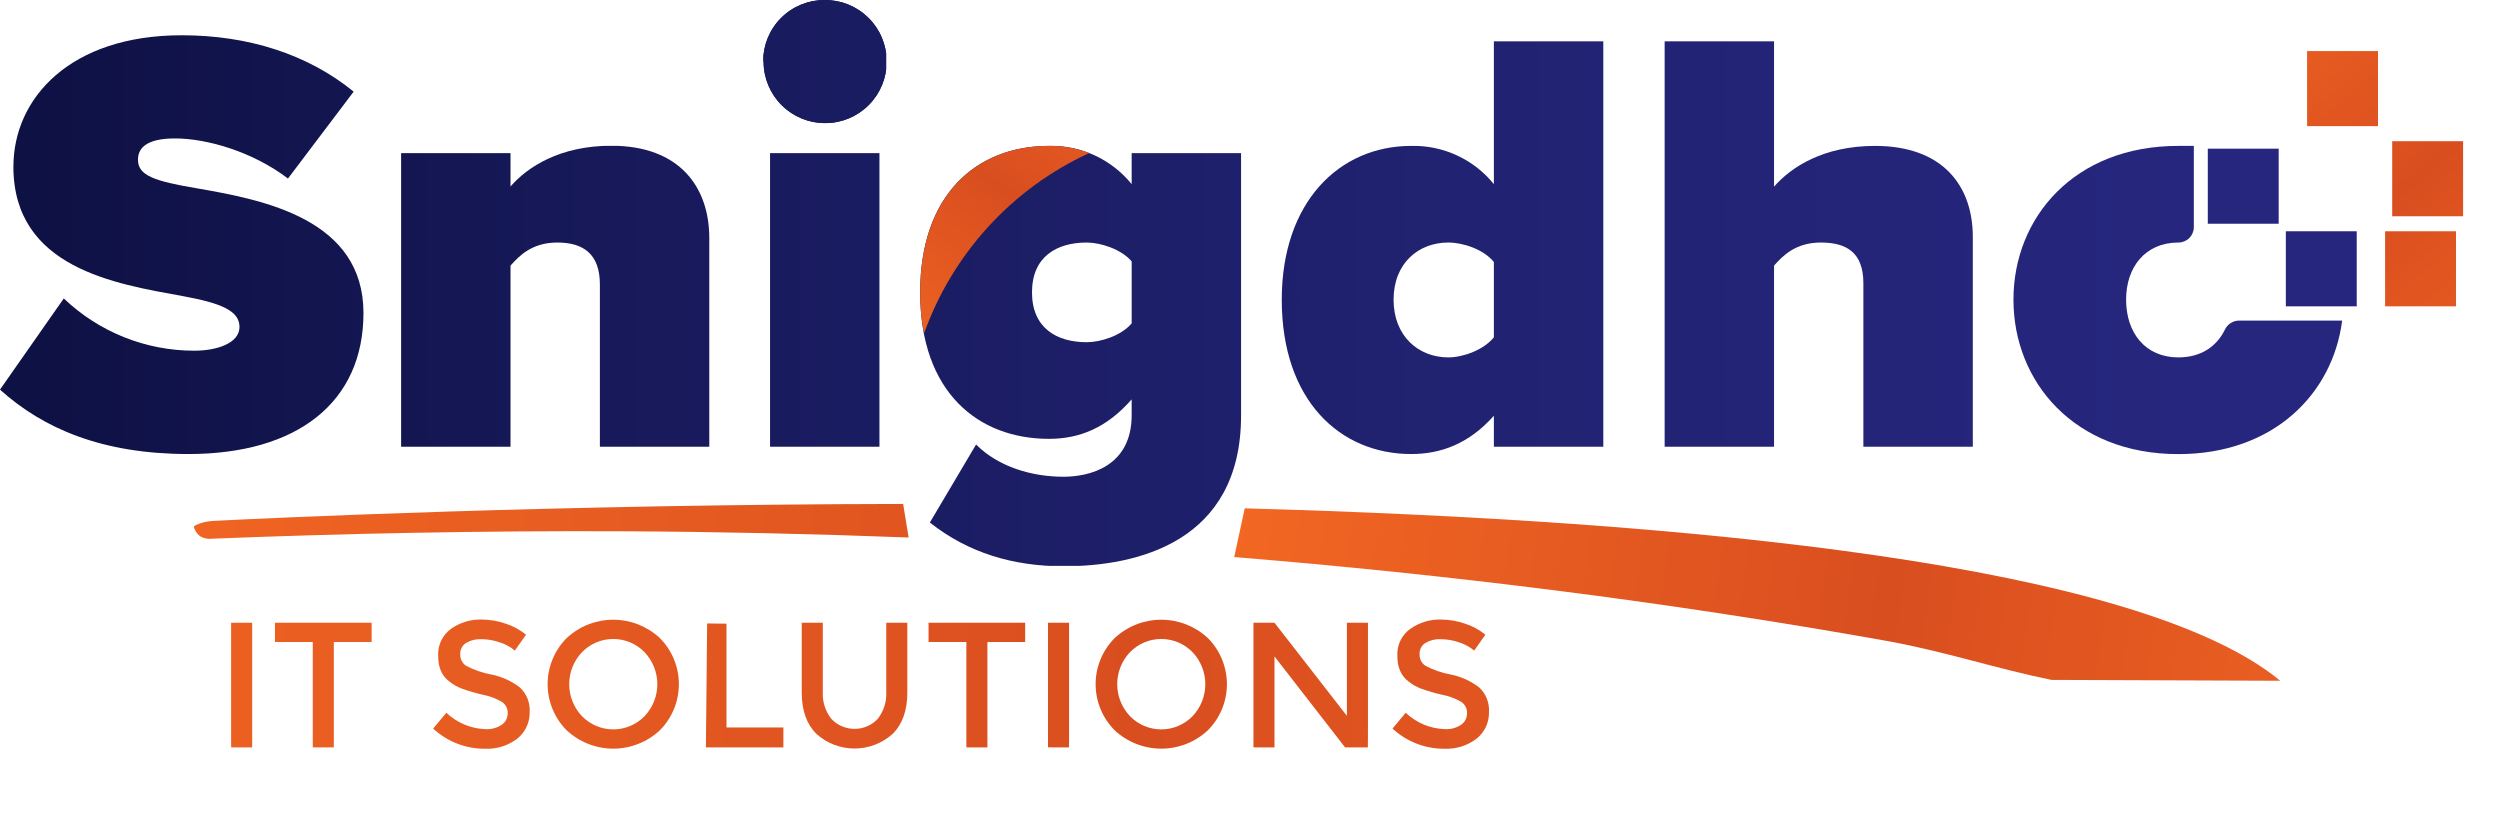 <svg xmlns="http://www.w3.org/2000/svg" xmlns:xlink="http://www.w3.org/1999/xlink" viewBox="0 0 608.99 201.08"><defs><style>.cls-1{fill:none;}.cls-2{clip-path:url(#clip-path);}.cls-3{fill:url(#linear-gradient);}.cls-4{clip-path:url(#clip-path-2);}.cls-5{fill:url(#linear-gradient-2);}.cls-6{clip-path:url(#clip-path-3);}.cls-7{fill:url(#linear-gradient-3);}.cls-8{clip-path:url(#clip-path-4);}.cls-9{fill:url(#linear-gradient-4);}.cls-10{clip-path:url(#clip-path-5);}.cls-11{fill:url(#linear-gradient-5);}.cls-12{clip-path:url(#clip-path-6);}.cls-13{fill:url(#linear-gradient-6);}.cls-14{clip-path:url(#clip-path-7);}.cls-15{fill:url(#linear-gradient-7);}.cls-16{clip-path:url(#clip-path-8);}.cls-17{fill:url(#linear-gradient-8);}.cls-18{clip-path:url(#clip-path-9);}.cls-19{fill:url(#linear-gradient-9);}.cls-20{clip-path:url(#clip-path-10);}.cls-21{fill:url(#linear-gradient-10);}.cls-22{clip-path:url(#clip-path-11);}.cls-23{fill:url(#linear-gradient-11);}.cls-24{clip-path:url(#clip-path-12);}.cls-25{fill:url(#linear-gradient-12);}.cls-26{clip-path:url(#clip-path-13);}.cls-27{fill:url(#linear-gradient-13);}.cls-28{clip-path:url(#clip-path-14);}.cls-29{fill:url(#linear-gradient-14);}.cls-30{clip-path:url(#clip-path-15);}.cls-31{fill:url(#linear-gradient-15);}.cls-32{clip-path:url(#clip-path-16);}.cls-33{fill:url(#linear-gradient-16);}.cls-34{clip-path:url(#clip-path-17);}.cls-35{fill:url(#linear-gradient-17);}.cls-36{clip-path:url(#clip-path-18);}.cls-37{fill:url(#linear-gradient-18);}.cls-38{clip-path:url(#clip-path-19);}.cls-39{fill:url(#linear-gradient-19);}.cls-40{clip-path:url(#clip-path-20);}.cls-41{fill:url(#linear-gradient-20);}.cls-42{clip-path:url(#clip-path-21);}.cls-43{fill:url(#linear-gradient-21);}.cls-44{clip-path:url(#clip-path-22);}.cls-45{fill:url(#linear-gradient-22);}.cls-46{clip-path:url(#clip-path-23);}.cls-47{fill:url(#linear-gradient-23);}.cls-48{clip-path:url(#clip-path-24);}.cls-49{fill:url(#linear-gradient-24);}.cls-50{clip-path:url(#clip-path-25);}.cls-51{fill:url(#linear-gradient-25);}.cls-52{clip-path:url(#clip-path-26);}.cls-53{fill:url(#linear-gradient-26);}.cls-54{clip-path:url(#clip-path-27);}.cls-55{fill:url(#linear-gradient-27);}</style><clipPath id="clip-path" transform="translate(0 0)"><path class="cls-1" d="M219.43,122.76c-83.89.12-153.64,3.42-167.48,4.13a11.74,11.74,0,0,0-4.22,1c-.32.17-.54.33-.5.51a4.13,4.13,0,0,0,1.25,2,3,3,0,0,0,1,.58,5.72,5.72,0,0,0,1.29.28c32.65-1.31,66.47-2,101.21-1.84q34,.16,69.22,1.51h.14L220,122.76h-.54"/></clipPath><linearGradient id="linear-gradient" x1="-299.78" y1="689.99" x2="-299.23" y2="689.99" gradientTransform="matrix(0, 1051.83, 1051.83, 0, -725614.63, 315330.74)" gradientUnits="userSpaceOnUse"><stop offset="0" stop-color="#f26722"/><stop offset="0.04" stop-color="#f06522"/><stop offset="0.5" stop-color="#d94e1f"/><stop offset="0.54" stop-color="#db501f"/><stop offset="0.98" stop-color="#f26722"/><stop offset="1" stop-color="#f26722"/></linearGradient><clipPath id="clip-path-2" transform="translate(0 0)"><path class="cls-1" d="M300.65,135.7c51.82,4.22,104.85,10.78,158.42,20.33,14.57,2.6,26.65,6.72,40.64,9.59l55.75.21c-34.6-28.48-144-39-252.25-42Z"/></clipPath><linearGradient id="linear-gradient-2" x1="-300" y1="690" x2="-299.45" y2="690" gradientTransform="matrix(0, 583.18, 583.18, 0, -401967.92, 174968.6)" xlink:href="#linear-gradient"/><clipPath id="clip-path-3" transform="translate(0 0)"><rect class="cls-1" x="56.3" y="151.7" width="5.13" height="30.36"/></clipPath><linearGradient id="linear-gradient-3" x1="-299.76" y1="690.01" x2="-299.21" y2="690.01" gradientTransform="matrix(0, 1080.63, 1080.63, 0, -745593.98, 324018.74)" xlink:href="#linear-gradient"/><clipPath id="clip-path-4" transform="translate(0 0)"><polygon class="cls-1" points="66.98 151.7 66.98 156.39 76.19 156.39 76.19 182.07 81.32 182.07 81.32 156.39 90.53 156.39 90.53 151.7 66.98 151.7"/></clipPath><linearGradient id="linear-gradient-4" x1="-299.76" y1="690.01" x2="-299.21" y2="690.01" gradientTransform="matrix(0, 1080.63, 1080.63, 0, -745573.17, 324000.49)" xlink:href="#linear-gradient"/><clipPath id="clip-path-5" transform="translate(0 0)"><path class="cls-1" d="M109.79,153.24a7.63,7.63,0,0,0-3.06,6.5q0,4.22,2.69,6.25a11.4,11.4,0,0,0,3.09,1.76,42.9,42.9,0,0,0,5.08,1.48A14.48,14.48,0,0,1,122.3,171a3.15,3.15,0,0,1,1.37,2.74,3.32,3.32,0,0,1-1.45,2.82,6.52,6.52,0,0,1-3.93,1.06,14.48,14.48,0,0,1-9.56-4l-3.22,3.86a18.44,18.44,0,0,0,12.64,4.91,12,12,0,0,0,7.87-2.47,8,8,0,0,0,3-6.45,7.51,7.51,0,0,0-2.37-6,16.8,16.8,0,0,0-7-3.17,21.52,21.52,0,0,1-6.1-2.11,3.2,3.2,0,0,1-1.44-2.82,3.05,3.05,0,0,1,1.44-2.76,6.7,6.7,0,0,1,3.67-.91,14.12,14.12,0,0,1,4.54.78,10.41,10.41,0,0,1,3.65,2l2.73-3.87a15.12,15.12,0,0,0-4.95-2.69,18.1,18.1,0,0,0-5.78-1,12.34,12.34,0,0,0-7.58,2.28"/></clipPath><linearGradient id="linear-gradient-5" x1="-299.76" y1="690.01" x2="-299.21" y2="690.01" gradientTransform="matrix(0, 1080.63, 1080.63, 0, -745534.43, 323961.52)" xlink:href="#linear-gradient"/><clipPath id="clip-path-6" transform="translate(0 0)"><path class="cls-1" d="M141.77,174.46a11.32,11.32,0,0,1,0-15.59,10.63,10.63,0,0,1,15.24,0,11.32,11.32,0,0,1,0,15.59,10.63,10.63,0,0,1-15.24,0m-3.76-19a15.92,15.92,0,0,0,0,22.41,16.64,16.64,0,0,0,22.76,0,15.95,15.95,0,0,0,0-22.41,16.64,16.64,0,0,0-22.76,0"/></clipPath><linearGradient id="linear-gradient-6" x1="-299.76" y1="690.01" x2="-299.21" y2="690.01" gradientTransform="matrix(0, 1080.63, 1080.63, 0, -745501.97, 323929.66)" xlink:href="#linear-gradient"/><clipPath id="clip-path-7" transform="translate(0 0)"><polygon class="cls-1" points="171.85 151.7 171.85 182.07 190.83 182.07 190.83 177.2 176.97 177.2 176.97 151.7 171.85 151.7"/></clipPath><linearGradient id="linear-gradient-7" x1="-299.76" y1="690.01" x2="-299.21" y2="690.01" gradientTransform="matrix(0, 1080.63, 1080.63, 0, -745470.25, 323897.55)" xlink:href="#linear-gradient"/><clipPath id="clip-path-8" transform="translate(0 0)"><path class="cls-1" d="M215.89,151.7v16.81a9.84,9.84,0,0,1-2.08,6.61,7.78,7.78,0,0,1-11.3,0,9.84,9.84,0,0,1-2.08-6.61V151.7H195.3v17q0,6.56,3.61,10.1a13.86,13.86,0,0,0,18.5,0q3.61-3.54,3.61-10.1v-17Z"/></clipPath><linearGradient id="linear-gradient-8" x1="-299.76" y1="690.01" x2="-299.21" y2="690.01" gradientTransform="matrix(0, 1080.63, 1080.63, 0, -745442.96, 323871.41)" xlink:href="#linear-gradient"/><clipPath id="clip-path-9" transform="translate(0 0)"><polygon class="cls-1" points="226.19 151.7 226.19 156.39 235.4 156.39 235.4 182.07 240.53 182.07 240.53 156.39 249.73 156.39 249.73 151.7 226.19 151.7"/></clipPath><linearGradient id="linear-gradient-9" x1="-299.76" y1="690.01" x2="-299.21" y2="690.01" gradientTransform="matrix(0, 1080.63, 1080.63, 0, -745412.94, 323841.29)" xlink:href="#linear-gradient"/><clipPath id="clip-path-10" transform="translate(0 0)"><rect class="cls-1" x="255.29" y="151.7" width="5.13" height="30.36"/></clipPath><linearGradient id="linear-gradient-10" x1="-299.76" y1="690.01" x2="-299.21" y2="690.01" gradientTransform="matrix(0, 1080.63, 1080.63, 0, -745392.69, 323822.07)" xlink:href="#linear-gradient"/><clipPath id="clip-path-11" transform="translate(0 0)"><path class="cls-1" d="M275.26,174.46a11.32,11.32,0,0,1,0-15.59,10.63,10.63,0,0,1,15.24,0,11.32,11.32,0,0,1,0,15.59,10.63,10.63,0,0,1-15.24,0m-3.76-19a15.92,15.92,0,0,0,0,22.41,16.64,16.64,0,0,0,22.76,0,15.92,15.92,0,0,0,0-22.41,16.64,16.64,0,0,0-22.76,0"/></clipPath><linearGradient id="linear-gradient-11" x1="-299.76" y1="690.01" x2="-299.21" y2="690.01" gradientTransform="matrix(0, 1080.63, 1080.63, 0, -745367.62, 323796.17)" xlink:href="#linear-gradient"/><clipPath id="clip-path-12" transform="translate(0 0)"><polygon class="cls-1" points="328.1 151.7 328.1 174.38 310.46 151.7 305.34 151.7 305.34 182.07 310.46 182.07 310.46 159.91 327.66 182.07 333.23 182.07 333.23 151.7 328.1 151.7"/></clipPath><linearGradient id="linear-gradient-12" x1="-299.76" y1="690.01" x2="-299.21" y2="690.01" gradientTransform="matrix(0, 1080.63, 1080.63, 0, -745331.22, 323759.85)" xlink:href="#linear-gradient"/><clipPath id="clip-path-13" transform="translate(0 0)"><path class="cls-1" d="M343.46,153.24a7.61,7.61,0,0,0-3.07,6.5q0,4.22,2.7,6.25a11.19,11.19,0,0,0,3.08,1.76,42.9,42.9,0,0,0,5.08,1.48A14.65,14.65,0,0,1,356,171a3.16,3.16,0,0,1,1.36,2.74,3.32,3.32,0,0,1-1.45,2.82,6.52,6.52,0,0,1-3.93,1.06,14.5,14.5,0,0,1-9.56-4l-3.21,3.86a18.42,18.42,0,0,0,12.64,4.91,12,12,0,0,0,7.86-2.47,8,8,0,0,0,3-6.45,7.51,7.51,0,0,0-2.37-6,16.74,16.74,0,0,0-7-3.17,21.64,21.64,0,0,1-6.1-2.11,3.19,3.19,0,0,1-1.43-2.82,3,3,0,0,1,1.43-2.76,6.72,6.72,0,0,1,3.67-.91,14.12,14.12,0,0,1,4.54.78,10.41,10.41,0,0,1,3.65,2l2.73-3.87a15,15,0,0,0-4.95-2.69,18.09,18.09,0,0,0-5.77-1,12.32,12.32,0,0,0-7.58,2.28"/></clipPath><linearGradient id="linear-gradient-13" x1="-299.76" y1="690.01" x2="-299.21" y2="690.01" gradientTransform="matrix(0, 1080.63, 1080.63, 0, -745299.04, 323728.39)" xlink:href="#linear-gradient"/><clipPath id="clip-path-14" transform="translate(0 0)"><path class="cls-1" d="M251.39,71.22c0-8.74,6.07-12.14,13.33-12.14,3.4,0,8.43,1.63,10.95,4.59v15.1c-2.52,3-7.55,4.59-10.95,4.59-7.26,0-13.33-3.41-13.33-12.14m-27.25,0c0,24.43,14.22,35.68,31.39,35.68,7.4,0,14.07-2.66,20.14-9.62v3.85c0,12.58-10.36,15-16.59,15-7.69,0-15.84-2.37-21.31-7.85l-11.26,19c9.33,7.4,20.29,10.66,32.57,10.66,17.78,0,43.24-5.78,43.24-36.72V37.31H275.67v7.55a25.17,25.17,0,0,0-20.14-9.32c-17.62,0-31.39,11.84-31.39,35.68"/></clipPath><linearGradient id="linear-gradient-14" x1="-299.78" y1="689.95" x2="-299.22" y2="689.95" gradientTransform="matrix(1466.53, 0, 0, -1466.53, 439521.35, 1011922.41)" gradientUnits="userSpaceOnUse"><stop offset="0" stop-color="#05082e"/><stop offset="0.11" stop-color="#0c0f3f"/><stop offset="0.34" stop-color="#181a5c"/><stop offset="0.57" stop-color="#212271"/><stop offset="0.79" stop-color="#26267e"/><stop offset="1" stop-color="#282882"/></linearGradient><clipPath id="clip-path-15" transform="translate(0 0)"><path class="cls-1" d="M3.26,40.57c0,24.73,24.87,28.58,41.16,31.54,9.77,1.77,13.92,3.7,13.92,7.55s-5.33,5.77-11,5.77A46,46,0,0,1,15.54,72.7L0,94.91c10.51,9.47,24.87,15.69,45.9,15.69,26.5,0,42.64-12.58,42.64-34.35,0-22.8-24.13-27.54-40.42-30.35-10.51-1.78-14.51-3.11-14.51-7,0-2.52,1.63-5.18,9-5.18,7.85,0,19,3.26,27.54,9.77l16-21.17C74.92,13.18,60.41,8.59,44.27,8.59c-27.1,0-41,15.25-41,32"/></clipPath><linearGradient id="linear-gradient-15" x1="-299.78" y1="689.94" x2="-299.22" y2="689.94" gradientTransform="matrix(1466.53, 0, 0, -1466.53, 439521.35, 1011873.37)" xlink:href="#linear-gradient-14"/><clipPath id="clip-path-16" transform="translate(0 0)"><path class="cls-1" d="M124.36,45.46V37.31H97.71v71.52h26.65V64.7c2.22-2.51,5.33-5.62,11.4-5.62,6.37,0,10.37,2.81,10.37,10.21v39.54h26.65V58c0-12.44-7.25-22.5-23.84-22.5-12.59,0-20.43,5.18-24.58,9.92"/></clipPath><linearGradient id="linear-gradient-16" x1="-299.78" y1="689.95" x2="-299.22" y2="689.95" gradientTransform="matrix(1466.53, 0, 0, -1466.53, 439521.35, 1011896.15)" xlink:href="#linear-gradient-14"/><clipPath id="clip-path-17" transform="translate(0 0)"><path class="cls-1" d="M187.58,108.83h26.65V37.31H187.58ZM186,15A15,15,0,1,0,200.9,0a14.91,14.91,0,0,0-15,15"/></clipPath><linearGradient id="linear-gradient-17" x1="-299.78" y1="689.94" x2="-299.22" y2="689.94" gradientTransform="matrix(1466.53, 0, 0, -1466.53, 439521.35, 1011863.99)" xlink:href="#linear-gradient-14"/><clipPath id="clip-path-18" transform="translate(0 0)"><path class="cls-1" d="M186,15A15,15,0,1,0,200.9,0a14.91,14.91,0,0,0-15,15"/></clipPath><linearGradient id="linear-gradient-18" x1="-299.78" y1="689.91" x2="-299.22" y2="689.91" gradientTransform="matrix(1466.53, 0, 0, -1466.53, 439521.35, 1011792.56)" xlink:href="#linear-gradient-14"/><clipPath id="clip-path-19" transform="translate(0 0)"><path class="cls-1" d="M339.47,73c0-8.89,6.07-13.92,13.33-13.92,3.55,0,8.58,1.63,11.1,4.74V82.17c-2.52,3.12-7.55,4.89-11.1,4.89-7.26,0-13.33-5.18-13.33-14.06M363.9,10.07V44.86a25.13,25.13,0,0,0-20.13-9.32c-17.62,0-31.54,13.77-31.54,37.46,0,24.57,14.21,37.6,31.54,37.6,7.25,0,14.06-2.51,20.13-9.32v7.55h26.66V10.07Z"/></clipPath><linearGradient id="linear-gradient-19" x1="-299.78" y1="689.94" x2="-299.22" y2="689.94" gradientTransform="matrix(1466.53, 0, 0, -1466.53, 439521.35, 1011874.71)" xlink:href="#linear-gradient-14"/><clipPath id="clip-path-20" transform="translate(0 0)"><path class="cls-1" d="M405.5,10.07v98.76h26.65V64.7c2.22-2.51,5.33-5.62,11.4-5.62,6.37,0,10.36,2.51,10.36,9.92v39.83h26.66V57.74c0-12.43-7.26-22.2-23.84-22.2-12.59,0-20.43,5.18-24.58,9.92V10.07Z"/></clipPath><linearGradient id="linear-gradient-20" x1="-299.78" y1="689.94" x2="-299.22" y2="689.94" gradientTransform="matrix(1466.53, 0, 0, -1466.53, 439521.35, 1011873.1)" xlink:href="#linear-gradient-14"/><clipPath id="clip-path-21" transform="translate(0 0)"><path class="cls-1" d="M490.47,73c0,20,14.81,37.62,40.13,37.62,23.29,0,37.66-14.73,39.94-32.53h-25.1A3.86,3.86,0,0,0,542,80.25c-2,4.14-5.85,6.81-11.35,6.81-8.14,0-12.74-6.07-12.74-14.07,0-7.85,4.6-13.91,12.74-13.91a3.76,3.76,0,0,0,3.76-3.76V35.54H530.6C505.28,35.53,490.47,53,490.47,73"/></clipPath><linearGradient id="linear-gradient-21" x1="-299.78" y1="689.95" x2="-299.22" y2="689.95" gradientTransform="matrix(1466.53, 0, 0, -1466.53, 439521.35, 1011897.76)" xlink:href="#linear-gradient-14"/><clipPath id="clip-path-22" transform="translate(0 0)"><rect class="cls-1" x="556.82" y="56.33" width="17.27" height="18.29"/></clipPath><linearGradient id="linear-gradient-22" x1="-299.78" y1="689.94" x2="-299.22" y2="689.94" gradientTransform="matrix(1466.53, 0, 0, -1466.53, 439521.35, 1011884.02)" xlink:href="#linear-gradient-14"/><clipPath id="clip-path-23" transform="translate(0 0)"><rect class="cls-1" x="537.81" y="36.21" width="17.27" height="18.29"/></clipPath><linearGradient id="linear-gradient-23" x1="-299.78" y1="689.93" x2="-299.22" y2="689.93" gradientTransform="matrix(1466.53, 0, 0, -1466.53, 439521.35, 1011847.6)" xlink:href="#linear-gradient-14"/><clipPath id="clip-path-24" transform="translate(0 0)"><path class="cls-1" d="M224.15,71.22a52.27,52.27,0,0,0,.92,10.06,76.86,76.86,0,0,1,40.26-44,26.49,26.49,0,0,0-9.8-1.75c-17.62,0-31.38,11.86-31.38,35.69"/></clipPath><linearGradient id="linear-gradient-24" x1="-299.8" y1="689.65" x2="-299.25" y2="689.65" gradientTransform="matrix(203.17, 0, 0, -203.17, 61110.86, 140176.06)" gradientUnits="userSpaceOnUse"><stop offset="0" stop-color="#f26722"/><stop offset="0.02" stop-color="#f26722"/><stop offset="0.46" stop-color="#db501f"/><stop offset="0.5" stop-color="#d94e1f"/><stop offset="0.96" stop-color="#f06522"/><stop offset="1" stop-color="#f26722"/></linearGradient><clipPath id="clip-path-25" transform="translate(0 0)"><rect class="cls-1" x="562" y="12.44" width="17.27" height="18.29"/></clipPath><linearGradient id="linear-gradient-25" x1="-300.21" y1="689.21" x2="-299.66" y2="689.21" gradientTransform="matrix(0, 275.96, 275.96, 0, -189623.89, 82821.04)" xlink:href="#linear-gradient"/><clipPath id="clip-path-26" transform="translate(0 0)"><rect class="cls-1" x="582.73" y="34.39" width="17.27" height="18.29"/></clipPath><linearGradient id="linear-gradient-26" x1="-300.21" y1="689.21" x2="-299.66" y2="689.21" gradientTransform="matrix(0, 275.96, 275.96, 0, -189601.54, 82813.02)" xlink:href="#linear-gradient"/><clipPath id="clip-path-27" transform="translate(0 0)"><rect class="cls-1" x="581" y="56.33" width="17.27" height="18.29"/></clipPath><linearGradient id="linear-gradient-27" x1="-300.21" y1="689.25" x2="-299.66" y2="689.25" gradientTransform="matrix(0, 275.96, 275.96, 0, -189615.8, 82818.97)" xlink:href="#linear-gradient"/></defs><title>Asset 2</title><g id="Layer_2" data-name="Layer 2"><g id="Layer_1-2" data-name="Layer 1"><g class="cls-2"><rect class="cls-3" x="128.4" y="39.88" width="11.72" height="174.26" transform="translate(4.81 258.91) rotate(-88.95)"/></g><g class="cls-4"><rect class="cls-5" x="389.44" y="15.72" width="77.22" height="258.18" transform="matrix(0.14, -0.99, 0.99, 0.14, 224.86, 548.44)"/></g><g class="cls-6"><rect class="cls-7" x="43.66" y="164.2" width="30.4" height="5.37" transform="translate(-108.48 224.42) rotate(-89.55)"/></g><g class="cls-8"><rect class="cls-9" x="63.48" y="154.99" width="30.55" height="23.78" transform="translate(-88.75 244.31) rotate(-89.55)"/></g><g class="cls-10"><rect class="cls-11" x="101.45" y="154.81" width="31.64" height="23.75" transform="translate(-50.35 282.63) rotate(-89.55)"/></g><g class="cls-12"><rect class="cls-13" x="133.56" y="150.56" width="31.66" height="32.22" transform="translate(-18.46 314.73) rotate(-89.55)"/></g><g class="cls-14"><rect class="cls-15" x="166.08" y="157.27" width="30.51" height="19.22" transform="matrix(0.01, -1, 1, 0.01, 13.02, 346.89)"/></g><g class="cls-16"><rect class="cls-17" x="192.73" y="154.06" width="30.87" height="25.96" transform="translate(39.48 373.87) rotate(-89.55)"/></g><g class="cls-18"><rect class="cls-19" x="222.69" y="154.99" width="30.55" height="23.78" transform="translate(69.2 403.51) rotate(-89.55)"/></g><g class="cls-20"><rect class="cls-21" x="242.66" y="164.2" width="30.4" height="5.37" transform="translate(88.93 423.41) rotate(-89.55)"/></g><g class="cls-22"><rect class="cls-23" x="267.05" y="150.56" width="31.66" height="32.22" transform="translate(113.97 448.21) rotate(-89.55)"/></g><g class="cls-24"><rect class="cls-25" x="303.99" y="152.82" width="30.59" height="28.13" transform="translate(149.87 484.83) rotate(-89.55)"/></g><g class="cls-26"><rect class="cls-27" x="335.11" y="154.81" width="31.64" height="23.75" transform="translate(181.46 516.28) rotate(-89.55)"/></g><g class="cls-28"><rect class="cls-29" x="224.14" y="35.54" width="78.18" height="102.31"/></g><g class="cls-30"><rect class="cls-31" y="8.59" width="88.54" height="102.01"/></g><g class="cls-32"><rect class="cls-33" x="97.71" y="35.54" width="75.07" height="73.29"/></g><g class="cls-34"><rect class="cls-35" x="185.95" width="29.91" height="108.83"/></g><g class="cls-36"><rect class="cls-37" x="185.95" width="29.91" height="29.91"/></g><g class="cls-38"><rect class="cls-39" x="312.23" y="10.07" width="78.33" height="100.54"/></g><g class="cls-40"><rect class="cls-41" x="405.5" y="10.07" width="75.07" height="98.76"/></g><g class="cls-42"><rect class="cls-43" x="490.47" y="35.53" width="80.07" height="75.08"/></g><g class="cls-44"><rect class="cls-45" x="556.82" y="56.33" width="17.27" height="18.29"/></g><g class="cls-46"><rect class="cls-47" x="537.81" y="36.21" width="17.27" height="18.29"/></g><g class="cls-48"><rect class="cls-49" x="214.29" y="28.61" width="60.89" height="59.6" transform="translate(60.89 230.18) rotate(-56.48)"/></g><g class="cls-50"><rect class="cls-51" x="558.15" y="9.03" width="24.97" height="25.11" transform="translate(117.92 369.64) rotate(-39.72)"/></g><g class="cls-52"><rect class="cls-53" x="578.88" y="30.98" width="24.97" height="25.11" transform="translate(108.68 387.95) rotate(-39.72)"/></g><g class="cls-54"><rect class="cls-55" x="577.15" y="52.93" width="24.97" height="25.11" transform="translate(94.26 391.91) rotate(-39.72)"/></g></g></g></svg>
